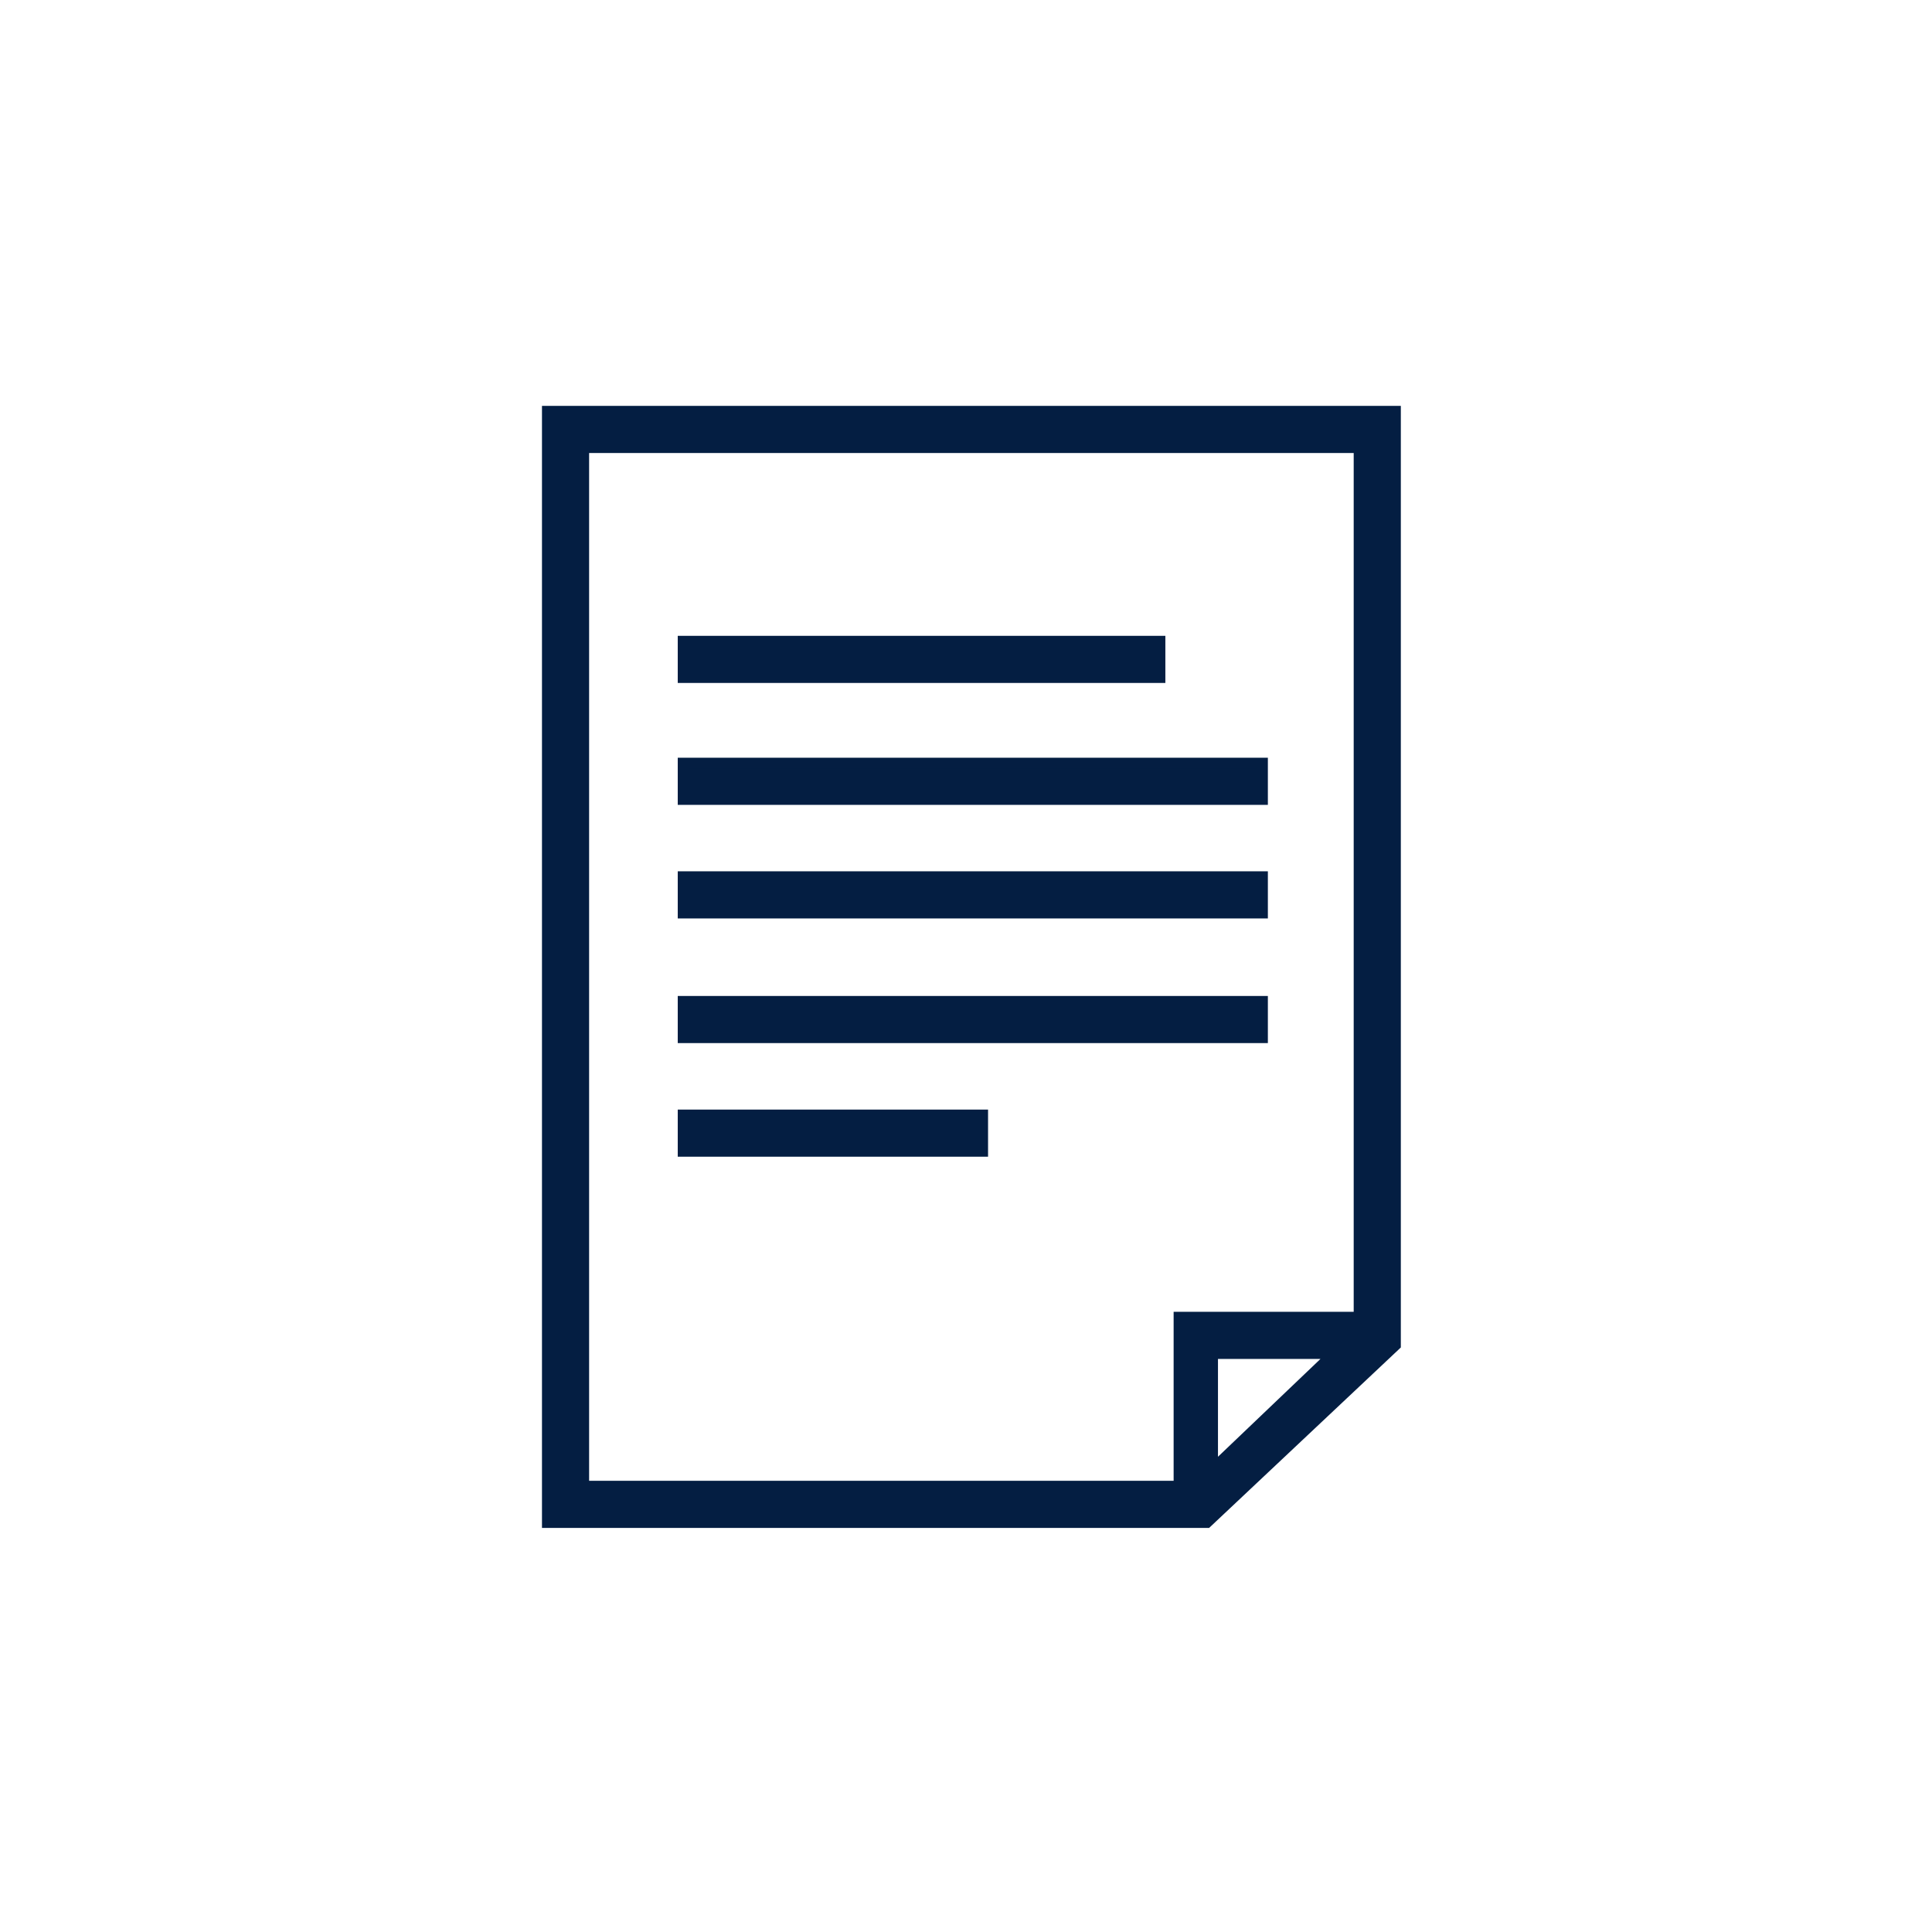 <?xml version="1.0" encoding="UTF-8"?> <svg xmlns="http://www.w3.org/2000/svg" width="108" height="108" viewBox="0 0 108 108" fill="none"><g clip-path="url(#clip0_3238_2905)"><path d="M671.551 -490.05C666.451 -490.05 -17.999 -490.5 -17.999 -490.5H-297.449V-352.5V155.55H535.051H671.551V-490.05Z" stroke="#E9098A" stroke-width="4" stroke-miterlimit="10"></path><path d="M70.564 42.668H38.197V44.682H70.564V42.668Z" fill="#041E42"></path><path d="M70.564 49.017H38.197V51.031H70.564V49.017Z" fill="#041E42"></path><path d="M70.564 55.986H38.197V57.999H70.564V55.986Z" fill="#041E42"></path><path d="M54.922 62.337H38.197V64.35H54.922V62.337Z" fill="#041E42"></path><path d="M75.983 25.013V73.641H65.917V83.088H32.621V25.013H75.983ZM30.607 23V85.102H67.466L77.997 75.19V23H30.607ZM67.775 82.159V75.655H74.59L67.775 82.159Z" fill="#041E42"></path><path d="M64.834 35.854H38.197V37.867H64.834V35.854Z" fill="#041E42"></path><path d="M70.564 42.668H38.197V44.682H70.564V42.668Z" stroke="#041E42" stroke-width="0.621"></path><path d="M70.564 49.017H38.197V51.031H70.564V49.017Z" stroke="#041E42" stroke-width="0.621"></path><path d="M70.564 55.986H38.197V57.999H70.564V55.986Z" stroke="#041E42" stroke-width="0.621"></path><path d="M54.922 62.337H38.197V64.35H54.922V62.337Z" stroke="#041E42" stroke-width="0.621"></path><path d="M75.983 25.013V73.641H65.917V83.088H32.621V25.013H75.983ZM30.607 23V85.102H67.466L77.997 75.19V23H30.607ZM67.775 82.159V75.655H74.59L67.775 82.159Z" stroke="#041E42" stroke-width="0.621"></path><path d="M64.834 35.854H38.197V37.867H64.834V35.854Z" stroke="#041E42" stroke-width="0.621"></path></g><defs><clipPath id="clip0_3238_2905"><rect width="108" height="108" fill="white"></rect></clipPath></defs></svg> 
